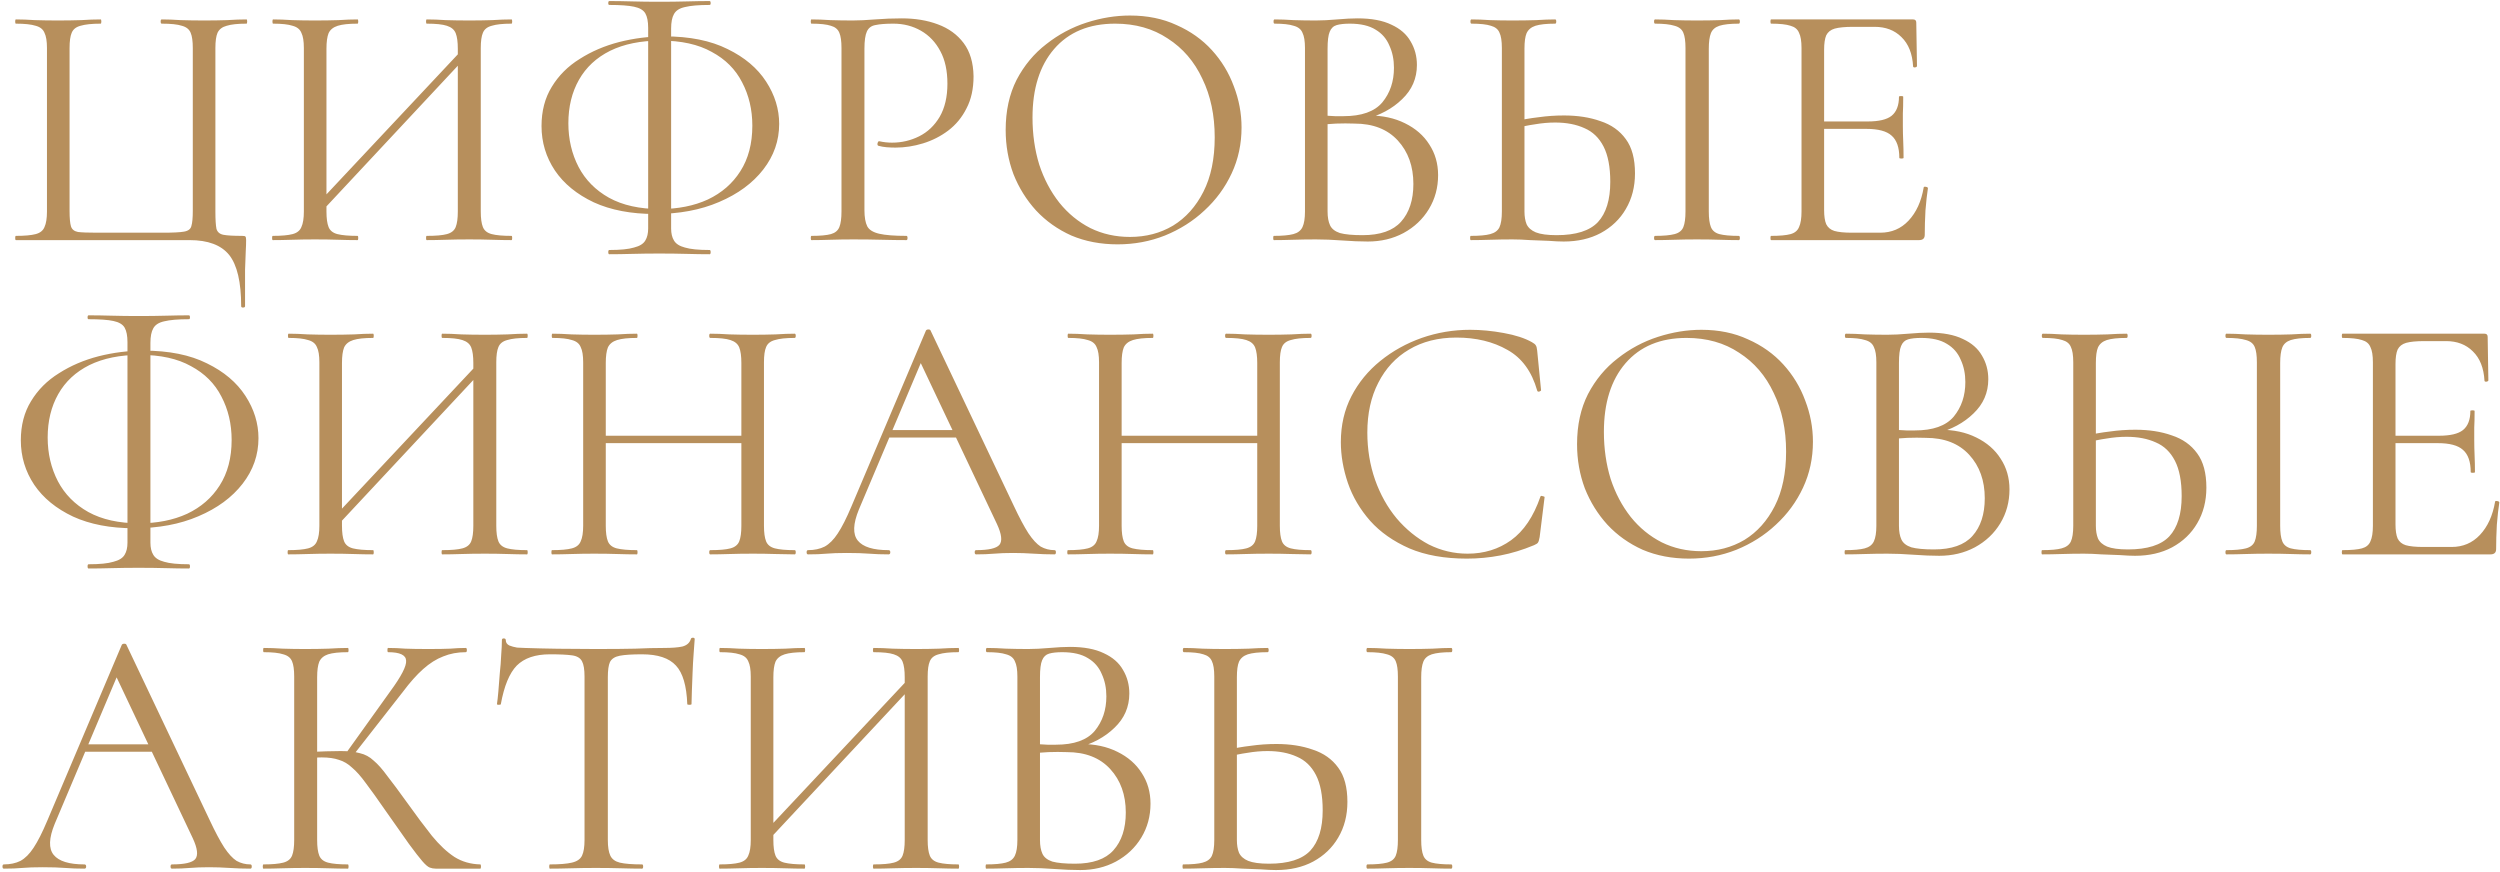 <?xml version="1.0" encoding="UTF-8"?> <svg xmlns="http://www.w3.org/2000/svg" width="708" height="247" viewBox="0 0 708 247" fill="none"><path d="M68.3 86.7C68.3 79.9 67.167 75.067 64.9 72.2C62.633 69.4 58.9 68 53.7 68H4.5C4.367 68 4.3 67.8 4.3 67.4C4.3 67 4.367 66.8 4.5 66.8C6.967 66.8 8.833 66.633 10.1 66.3C11.367 65.967 12.2 65.3 12.6 64.3C13.067 63.3 13.3 61.833 13.3 59.9V13.6C13.3 11.667 13.067 10.233 12.6 9.3C12.2 8.3 11.367 7.633 10.1 7.3C8.833 6.9 6.967 6.7 4.5 6.7C4.367 6.7 4.3 6.5 4.3 6.1C4.3 5.7 4.367 5.5 4.5 5.5C6.1 5.5 7.9 5.567 9.9 5.7C11.967 5.767 14.1 5.8 16.3 5.8C18.767 5.8 21 5.767 23 5.7C25 5.567 26.833 5.5 28.5 5.5C28.633 5.5 28.7 5.7 28.7 6.1C28.7 6.5 28.633 6.7 28.5 6.7C26.033 6.7 24.133 6.9 22.8 7.3C21.533 7.633 20.7 8.3 20.3 9.3C19.9 10.233 19.7 11.667 19.7 13.6V59.7C19.7 61.767 19.833 63.233 20.1 64.1C20.367 64.967 21.033 65.5 22.1 65.7C23.167 65.833 24.967 65.9 27.5 65.9H46.2C49 65.9 50.967 65.8 52.1 65.6C53.3 65.4 54 64.867 54.2 64C54.467 63.133 54.6 61.7 54.6 59.7V13.6C54.6 11.667 54.4 10.233 54 9.3C53.6 8.3 52.767 7.633 51.5 7.3C50.3 6.9 48.4 6.7 45.8 6.7C45.6 6.7 45.5 6.5 45.5 6.1C45.5 5.7 45.6 5.5 45.8 5.5C47.4 5.5 49.2 5.567 51.2 5.7C53.267 5.767 55.5 5.8 57.9 5.8C60.167 5.8 62.3 5.767 64.3 5.7C66.367 5.567 68.2 5.5 69.8 5.5C69.933 5.5 70 5.7 70 6.1C70 6.5 69.933 6.7 69.8 6.7C67.333 6.7 65.467 6.9 64.2 7.3C62.933 7.633 62.067 8.3 61.6 9.3C61.2 10.233 61 11.667 61 13.6V59.9C61 62.167 61.1 63.8 61.3 64.8C61.567 65.733 62.233 66.3 63.3 66.5C64.367 66.7 66.133 66.8 68.6 66.8C69.133 66.8 69.433 66.867 69.5 67C69.633 67.133 69.7 67.467 69.7 68C69.7 68.933 69.667 69.967 69.6 71.1C69.533 72.3 69.467 74.067 69.4 76.4C69.4 78.8 69.4 82.233 69.4 86.7C69.4 86.967 69.2 87.1 68.8 87.1C68.467 87.1 68.3 86.967 68.3 86.7ZM90.254 60.8L88.554 59.2L132.554 12.3L134.154 13.8L90.254 60.8ZM77.254 68C77.121 68 77.054 67.8 77.054 67.4C77.054 67 77.121 66.8 77.254 66.8C79.721 66.8 81.587 66.633 82.854 66.3C84.121 65.967 84.954 65.3 85.354 64.3C85.821 63.3 86.054 61.833 86.054 59.9V13.6C86.054 11.667 85.821 10.233 85.354 9.3C84.954 8.3 84.121 7.633 82.854 7.3C81.654 6.9 79.821 6.7 77.354 6.7C77.221 6.7 77.154 6.5 77.154 6.1C77.154 5.7 77.221 5.5 77.354 5.5C78.954 5.5 80.754 5.567 82.754 5.7C84.821 5.767 86.954 5.8 89.154 5.8C91.621 5.8 93.854 5.767 95.854 5.7C97.854 5.567 99.654 5.5 101.254 5.5C101.387 5.5 101.454 5.7 101.454 6.1C101.454 6.5 101.387 6.7 101.254 6.7C98.787 6.7 96.921 6.9 95.654 7.3C94.387 7.7 93.521 8.4 93.054 9.4C92.654 10.4 92.454 11.867 92.454 13.8V59.9C92.454 61.833 92.654 63.3 93.054 64.3C93.454 65.3 94.287 65.967 95.554 66.3C96.887 66.633 98.787 66.8 101.254 66.8C101.387 66.8 101.454 67 101.454 67.4C101.454 67.8 101.387 68 101.254 68C99.587 68 97.754 67.967 95.754 67.9C93.821 67.833 91.621 67.8 89.154 67.8C86.954 67.8 84.821 67.833 82.754 67.9C80.687 67.967 78.854 68 77.254 68ZM120.854 68C120.721 68 120.654 67.8 120.654 67.4C120.654 67 120.721 66.8 120.854 66.8C123.454 66.8 125.354 66.633 126.554 66.3C127.821 65.967 128.654 65.3 129.054 64.3C129.454 63.3 129.654 61.833 129.654 59.9V13.8C129.654 11.867 129.454 10.4 129.054 9.4C128.654 8.4 127.821 7.7 126.554 7.3C125.354 6.9 123.454 6.7 120.854 6.7C120.721 6.7 120.654 6.5 120.654 6.1C120.654 5.7 120.721 5.5 120.854 5.5C122.521 5.5 124.321 5.567 126.254 5.7C128.254 5.767 130.487 5.8 132.954 5.8C135.154 5.8 137.287 5.767 139.354 5.7C141.421 5.567 143.254 5.5 144.854 5.5C144.987 5.5 145.054 5.7 145.054 6.1C145.054 6.5 144.987 6.7 144.854 6.7C142.387 6.7 140.521 6.9 139.254 7.3C137.987 7.633 137.154 8.3 136.754 9.3C136.354 10.233 136.154 11.667 136.154 13.6V59.9C136.154 61.833 136.354 63.3 136.754 64.3C137.154 65.3 137.987 65.967 139.254 66.3C140.521 66.633 142.387 66.8 144.854 66.8C144.987 66.8 145.054 67 145.054 67.4C145.054 67.8 144.987 68 144.854 68C143.254 68 141.421 67.967 139.354 67.9C137.287 67.833 135.154 67.8 132.954 67.8C130.487 67.8 128.254 67.833 126.254 67.9C124.321 67.967 122.521 68 120.854 68ZM185.461 60.6C178.728 60.6 172.961 59.5 168.161 57.3C163.361 55.033 159.694 52.033 157.161 48.3C154.628 44.5 153.361 40.3 153.361 35.7C153.361 31.433 154.328 27.733 156.261 24.6C158.194 21.4 160.828 18.767 164.161 16.7C167.494 14.567 171.228 12.967 175.361 11.9C179.561 10.833 183.828 10.3 188.161 10.3C195.294 10.3 201.261 11.5 206.061 13.9C210.861 16.233 214.494 19.3 216.961 23.1C219.428 26.9 220.661 30.9 220.661 35.1C220.661 39.833 219.161 44.133 216.161 48C213.161 51.867 208.994 54.933 203.661 57.2C198.394 59.467 192.328 60.6 185.461 60.6ZM186.861 59.2C191.994 59.2 196.528 58.3 200.461 56.5C204.394 54.633 207.461 51.967 209.661 48.5C211.928 44.967 213.061 40.667 213.061 35.6C213.061 31.067 212.094 26.967 210.161 23.3C208.294 19.633 205.428 16.767 201.561 14.7C197.761 12.567 192.928 11.5 187.061 11.5C181.461 11.5 176.694 12.467 172.761 14.4C168.894 16.333 165.961 19.067 163.961 22.6C161.961 26.133 160.961 30.233 160.961 34.9C160.961 39.433 161.928 43.567 163.861 47.3C165.794 50.967 168.661 53.867 172.461 56C176.328 58.133 181.128 59.2 186.861 59.2ZM172.561 72C172.361 72 172.261 71.8 172.261 71.4C172.261 71 172.361 70.8 172.561 70.8C175.694 70.8 178.028 70.567 179.561 70.1C181.161 69.7 182.228 69.033 182.761 68.1C183.294 67.233 183.561 66.1 183.561 64.7V7.9C183.561 6.1 183.294 4.733 182.761 3.8C182.228 2.867 181.161 2.233 179.561 1.9C178.028 1.567 175.694 1.4 172.561 1.4C172.361 1.4 172.261 1.233 172.261 0.9C172.261 0.5 172.361 0.3 172.561 0.3C174.494 0.3 176.661 0.333 179.061 0.4C181.461 0.467 183.994 0.5 186.661 0.5C189.528 0.5 192.161 0.467 194.561 0.4C196.961 0.333 199.094 0.3 200.961 0.3C201.161 0.3 201.261 0.5 201.261 0.9C201.261 1.233 201.161 1.4 200.961 1.4C197.894 1.4 195.561 1.6 193.961 2C192.428 2.333 191.394 3 190.861 4C190.328 4.933 190.061 6.3 190.061 8.1V64.7C190.061 66.1 190.328 67.233 190.861 68.1C191.394 69.033 192.428 69.7 193.961 70.1C195.494 70.567 197.828 70.8 200.961 70.8C201.161 70.8 201.261 71 201.261 71.4C201.261 71.8 201.161 72 200.961 72C199.028 72 196.861 71.967 194.461 71.9C192.128 71.833 189.528 71.8 186.661 71.8C183.994 71.8 181.461 71.833 179.061 71.9C176.661 71.967 174.494 72 172.561 72ZM244.809 59.5C244.809 61.5 245.076 63.033 245.609 64.1C246.143 65.1 247.276 65.8 249.009 66.2C250.743 66.6 253.309 66.8 256.709 66.8C256.909 66.8 257.009 67 257.009 67.4C257.009 67.8 256.909 68 256.709 68C254.576 68 252.243 67.967 249.709 67.9C247.243 67.833 244.543 67.8 241.609 67.8C239.409 67.8 237.276 67.833 235.209 67.9C233.209 67.967 231.409 68 229.809 68C229.676 68 229.609 67.8 229.609 67.4C229.609 67 229.676 66.8 229.809 66.8C232.276 66.8 234.109 66.633 235.309 66.3C236.509 65.967 237.309 65.3 237.709 64.3C238.109 63.3 238.309 61.833 238.309 59.9V13.6C238.309 11.667 238.109 10.233 237.709 9.3C237.309 8.3 236.509 7.633 235.309 7.3C234.109 6.9 232.276 6.7 229.809 6.7C229.676 6.7 229.609 6.5 229.609 6.1C229.609 5.7 229.676 5.5 229.809 5.5C231.409 5.5 233.209 5.567 235.209 5.7C237.209 5.767 239.309 5.8 241.509 5.8C243.243 5.8 245.343 5.7 247.809 5.5C250.343 5.3 252.876 5.2 255.409 5.2C259.209 5.2 262.609 5.767 265.609 6.9C268.676 8.033 271.109 9.8 272.909 12.2C274.709 14.6 275.643 17.733 275.709 21.6C275.709 25.133 275.043 28.167 273.709 30.7C272.443 33.233 270.709 35.333 268.509 37C266.376 38.6 264.009 39.8 261.409 40.6C258.809 41.4 256.209 41.8 253.609 41.8C252.809 41.8 251.976 41.767 251.109 41.7C250.309 41.633 249.543 41.5 248.809 41.3C248.543 41.233 248.443 41 248.509 40.6C248.643 40.133 248.809 39.933 249.009 40C249.609 40.133 250.209 40.233 250.809 40.3C251.476 40.367 252.076 40.4 252.609 40.4C255.343 40.4 257.909 39.8 260.309 38.6C262.709 37.4 264.643 35.567 266.109 33.1C267.576 30.567 268.309 27.433 268.309 23.7C268.309 20.033 267.643 16.967 266.309 14.5C264.976 11.967 263.143 10.033 260.809 8.7C258.476 7.367 255.876 6.7 253.009 6.7C250.809 6.7 249.109 6.833 247.909 7.1C246.776 7.3 245.976 7.9 245.509 8.9C245.043 9.9 244.809 11.533 244.809 13.8V59.5ZM316.506 69.2C311.706 69.2 307.34 68.367 303.406 66.7C299.54 64.967 296.206 62.6 293.406 59.6C290.673 56.6 288.54 53.167 287.006 49.3C285.54 45.367 284.806 41.2 284.806 36.8C284.806 31.4 285.84 26.667 287.906 22.6C290.04 18.533 292.84 15.167 296.306 12.5C299.773 9.767 303.573 7.733 307.706 6.4C311.84 5.067 315.94 4.4 320.006 4.4C324.94 4.4 329.34 5.3 333.206 7.1C337.14 8.833 340.473 11.2 343.206 14.2C345.94 17.2 348.006 20.6 349.406 24.4C350.873 28.2 351.606 32.1 351.606 36.1C351.606 40.767 350.673 45.1 348.806 49.1C346.94 53.1 344.373 56.6 341.106 59.6C337.906 62.6 334.173 64.967 329.906 66.7C325.706 68.367 321.24 69.2 316.506 69.2ZM320.006 67.1C324.54 67.1 328.606 66.033 332.206 63.9C335.806 61.7 338.673 58.5 340.806 54.3C342.94 50.1 344.006 44.967 344.006 38.9C344.006 32.633 342.84 27.1 340.506 22.3C338.24 17.433 334.973 13.633 330.706 10.9C326.506 8.1 321.54 6.7 315.806 6.7C308.406 6.7 302.64 9.1 298.506 13.9C294.44 18.633 292.406 25.1 292.406 33.3C292.406 38.033 293.04 42.467 294.306 46.6C295.64 50.667 297.54 54.267 300.006 57.4C302.473 60.467 305.406 62.867 308.806 64.6C312.206 66.267 315.94 67.1 320.006 67.1ZM386.469 33.8L387.569 32.7C391.502 32.7 394.935 33.433 397.869 34.9C400.869 36.367 403.169 38.367 404.769 40.9C406.435 43.433 407.269 46.333 407.269 49.6C407.269 53.133 406.402 56.333 404.669 59.2C402.935 62.067 400.535 64.333 397.469 66C394.469 67.6 391.102 68.4 387.369 68.4C385.235 68.4 382.802 68.3 380.069 68.1C377.402 67.9 374.935 67.8 372.669 67.8C370.469 67.8 368.335 67.833 366.269 67.9C364.269 67.967 362.435 68 360.769 68C360.635 68 360.569 67.8 360.569 67.4C360.569 67 360.635 66.8 360.769 66.8C363.169 66.8 365.002 66.633 366.269 66.3C367.535 65.967 368.402 65.3 368.869 64.3C369.335 63.3 369.569 61.833 369.569 59.9V13.6C369.569 11.667 369.335 10.233 368.869 9.3C368.469 8.3 367.635 7.633 366.369 7.3C365.169 6.9 363.369 6.7 360.969 6.7C360.769 6.7 360.669 6.5 360.669 6.1C360.669 5.7 360.769 5.5 360.969 5.5C362.569 5.5 364.369 5.567 366.369 5.7C368.369 5.767 370.469 5.8 372.669 5.8C374.402 5.8 376.402 5.7 378.669 5.5C380.935 5.3 382.869 5.2 384.469 5.2C388.402 5.2 391.602 5.8 394.069 7C396.535 8.133 398.335 9.7 399.469 11.7C400.669 13.7 401.269 15.933 401.269 18.4C401.269 22.2 399.869 25.433 397.069 28.1C394.335 30.767 390.802 32.667 386.469 33.8ZM382.269 6.7C380.735 6.7 379.502 6.833 378.569 7.1C377.635 7.367 376.969 8 376.569 9C376.169 9.933 375.969 11.533 375.969 13.8V33.4L372.769 32.6C374.902 32.733 376.669 32.833 378.069 32.9C379.469 32.9 380.269 32.9 380.469 32.9C385.602 32.9 389.269 31.6 391.469 29C393.669 26.333 394.769 23.067 394.769 19.2C394.769 16.867 394.335 14.767 393.469 12.9C392.669 10.967 391.369 9.467 389.569 8.4C387.769 7.267 385.335 6.7 382.269 6.7ZM385.869 66.6C390.869 66.6 394.502 65.333 396.769 62.8C399.102 60.2 400.269 56.633 400.269 52.1C400.269 47.1 398.802 43 395.869 39.8C392.935 36.6 388.835 35 383.569 35C381.902 34.933 380.169 34.933 378.369 35C376.635 35.067 374.869 35.233 373.069 35.5L375.969 34.4V59.9C375.969 61.5 376.202 62.8 376.669 63.8C377.135 64.8 378.069 65.533 379.469 66C380.935 66.4 383.069 66.6 385.869 66.6ZM442.83 68.4C441.697 68.4 440.264 68.333 438.53 68.2C436.864 68.133 435.13 68.067 433.33 68C431.53 67.867 429.864 67.8 428.33 67.8C426.197 67.8 424.097 67.833 422.03 67.9C420.03 67.967 418.197 68 416.53 68C416.397 68 416.33 67.8 416.33 67.4C416.33 67 416.397 66.8 416.53 66.8C418.997 66.8 420.83 66.633 422.03 66.3C423.297 65.967 424.164 65.333 424.63 64.4C425.097 63.4 425.33 61.9 425.33 59.9V13.6C425.33 11.6 425.097 10.133 424.63 9.2C424.23 8.267 423.43 7.633 422.23 7.3C421.03 6.9 419.197 6.7 416.73 6.7C416.53 6.7 416.43 6.5 416.43 6.1C416.43 5.7 416.53 5.5 416.73 5.5C418.33 5.5 420.097 5.567 422.03 5.7C423.964 5.767 426.064 5.8 428.33 5.8C430.73 5.8 432.964 5.767 435.03 5.7C437.097 5.567 438.897 5.5 440.43 5.5C440.63 5.5 440.73 5.7 440.73 6.1C440.73 6.5 440.63 6.7 440.43 6.7C437.964 6.7 436.097 6.9 434.83 7.3C433.63 7.7 432.797 8.4 432.33 9.4C431.93 10.333 431.73 11.8 431.73 13.8V59.9C431.73 61.3 431.93 62.5 432.33 63.5C432.797 64.5 433.664 65.267 434.93 65.8C436.264 66.333 438.23 66.6 440.83 66.6C446.297 66.6 450.197 65.367 452.53 62.9C454.864 60.367 456.03 56.567 456.03 51.5C456.03 47.3 455.397 43.967 454.13 41.5C452.864 39.033 451.064 37.3 448.73 36.3C446.397 35.233 443.63 34.7 440.43 34.7C438.564 34.7 436.664 34.867 434.73 35.2C432.797 35.467 430.897 35.867 429.03 36.4L428.83 34.4C431.097 33.867 433.397 33.467 435.73 33.2C438.064 32.867 440.464 32.7 442.93 32.7C446.797 32.7 450.23 33.233 453.23 34.3C456.297 35.3 458.697 37 460.43 39.4C462.164 41.733 463.03 44.967 463.03 49.1C463.03 52.9 462.164 56.267 460.43 59.2C458.764 62.067 456.397 64.333 453.33 66C450.33 67.6 446.83 68.4 442.83 68.4ZM483.93 59.9C483.93 61.833 484.13 63.3 484.53 64.3C484.93 65.3 485.73 65.967 486.93 66.3C488.197 66.633 490.03 66.8 492.43 66.8C492.63 66.8 492.73 67 492.73 67.4C492.73 67.8 492.63 68 492.43 68C490.83 68 489.03 67.967 487.03 67.9C485.097 67.833 482.93 67.8 480.53 67.8C478.33 67.8 476.197 67.833 474.13 67.9C472.13 67.967 470.33 68 468.73 68C468.53 68 468.43 67.8 468.43 67.4C468.43 67 468.53 66.8 468.73 66.8C471.13 66.8 472.964 66.633 474.23 66.3C475.497 65.967 476.33 65.3 476.73 64.3C477.13 63.3 477.33 61.833 477.33 59.9V13.6C477.33 11.667 477.13 10.233 476.73 9.3C476.33 8.3 475.497 7.633 474.23 7.3C472.964 6.9 471.13 6.7 468.73 6.7C468.53 6.7 468.43 6.5 468.43 6.1C468.43 5.7 468.53 5.5 468.73 5.5C470.33 5.5 472.13 5.567 474.13 5.7C476.197 5.767 478.33 5.8 480.53 5.8C482.93 5.8 485.13 5.767 487.13 5.7C489.13 5.567 490.897 5.5 492.43 5.5C492.63 5.5 492.73 5.7 492.73 6.1C492.73 6.5 492.63 6.7 492.43 6.7C490.03 6.7 488.197 6.9 486.93 7.3C485.73 7.7 484.93 8.4 484.53 9.4C484.13 10.4 483.93 11.867 483.93 13.8V59.9ZM543.489 68H501.589C501.456 68 501.389 67.8 501.389 67.4C501.389 67 501.456 66.8 501.589 66.8C504.056 66.8 505.889 66.633 507.089 66.3C508.289 65.967 509.089 65.3 509.489 64.3C509.956 63.3 510.189 61.833 510.189 59.9V13.6C510.189 11.667 509.956 10.233 509.489 9.3C509.089 8.3 508.289 7.633 507.089 7.3C505.889 6.9 504.056 6.7 501.589 6.7C501.456 6.7 501.389 6.5 501.389 6.1C501.389 5.7 501.456 5.5 501.589 5.5H541.789C542.389 5.5 542.689 5.8 542.689 6.4L542.889 18.7C542.889 18.9 542.689 19.033 542.289 19.1C541.956 19.1 541.789 19 541.789 18.8C541.589 15.2 540.489 12.433 538.489 10.5C536.556 8.567 534.022 7.6 530.889 7.6H524.789C522.522 7.6 520.789 7.767 519.589 8.1C518.456 8.433 517.656 9.067 517.189 10C516.789 10.933 516.589 12.3 516.589 14.1V59.5C516.589 61.233 516.789 62.567 517.189 63.5C517.656 64.433 518.422 65.067 519.489 65.4C520.622 65.733 522.289 65.9 524.489 65.9H532.489C535.689 65.9 538.356 64.767 540.489 62.5C542.689 60.167 544.122 57.033 544.789 53.1C544.789 52.9 544.989 52.833 545.389 52.9C545.789 52.967 545.989 53.1 545.989 53.3C545.722 55.033 545.489 57.133 545.289 59.6C545.156 62.067 545.089 64.367 545.089 66.5C545.089 67.5 544.556 68 543.489 68ZM537.889 44.7C537.889 41.767 537.156 39.667 535.689 38.4C534.289 37.133 531.922 36.5 528.589 36.5H513.589V34.4H528.889C532.089 34.4 534.356 33.867 535.689 32.8C537.089 31.667 537.789 29.867 537.789 27.4C537.789 27.267 537.989 27.2 538.389 27.2C538.789 27.2 538.989 27.267 538.989 27.4C538.989 29.4 538.956 30.967 538.889 32.1C538.889 33.167 538.889 34.3 538.889 35.5C538.889 37.033 538.922 38.533 538.989 40C539.056 41.467 539.089 43.033 539.089 44.7C539.089 44.833 538.889 44.9 538.489 44.9C538.089 44.9 537.889 44.833 537.889 44.7ZM38 149.6C31.267 149.6 25.5 148.5 20.7 146.3C15.9 144.033 12.233 141.033 9.7 137.3C7.167 133.5 5.9 129.3 5.9 124.7C5.9 120.433 6.867 116.733 8.8 113.6C10.733 110.4 13.367 107.767 16.7 105.7C20.033 103.567 23.767 101.967 27.9 100.9C32.1 99.833 36.367 99.3 40.7 99.3C47.833 99.3 53.8 100.5 58.6 102.9C63.4 105.233 67.033 108.3 69.5 112.1C71.967 115.9 73.2 119.9 73.2 124.1C73.2 128.833 71.7 133.133 68.7 137C65.7 140.867 61.533 143.933 56.2 146.2C50.933 148.467 44.867 149.6 38 149.6ZM39.4 148.2C44.533 148.2 49.067 147.3 53 145.5C56.933 143.633 60 140.967 62.2 137.5C64.467 133.967 65.6 129.667 65.6 124.6C65.6 120.067 64.633 115.967 62.7 112.3C60.833 108.633 57.967 105.767 54.1 103.7C50.3 101.567 45.467 100.5 39.6 100.5C34 100.5 29.233 101.467 25.3 103.4C21.433 105.333 18.5 108.067 16.5 111.6C14.5 115.133 13.5 119.233 13.5 123.9C13.5 128.433 14.467 132.567 16.4 136.3C18.333 139.967 21.2 142.867 25 145C28.867 147.133 33.667 148.2 39.4 148.2ZM25.1 161C24.9 161 24.8 160.8 24.8 160.4C24.8 160 24.9 159.8 25.1 159.8C28.233 159.8 30.567 159.567 32.1 159.1C33.7 158.7 34.767 158.033 35.3 157.1C35.833 156.233 36.1 155.1 36.1 153.7V96.9C36.1 95.1 35.833 93.733 35.3 92.8C34.767 91.867 33.7 91.233 32.1 90.9C30.567 90.567 28.233 90.4 25.1 90.4C24.9 90.4 24.8 90.233 24.8 89.9C24.8 89.5 24.9 89.3 25.1 89.3C27.033 89.3 29.2 89.333 31.6 89.4C34 89.467 36.533 89.5 39.2 89.5C42.067 89.5 44.7 89.467 47.1 89.4C49.5 89.333 51.633 89.3 53.5 89.3C53.7 89.3 53.8 89.5 53.8 89.9C53.8 90.233 53.7 90.4 53.5 90.4C50.433 90.4 48.1 90.6 46.5 91C44.967 91.333 43.933 92 43.4 93C42.867 93.933 42.6 95.3 42.6 97.1V153.7C42.6 155.1 42.867 156.233 43.4 157.1C43.933 158.033 44.967 158.7 46.5 159.1C48.033 159.567 50.367 159.8 53.5 159.8C53.7 159.8 53.8 160 53.8 160.4C53.8 160.8 53.7 161 53.5 161C51.567 161 49.4 160.967 47 160.9C44.667 160.833 42.067 160.8 39.2 160.8C36.533 160.8 34 160.833 31.6 160.9C29.2 160.967 27.033 161 25.1 161ZM94.648 149.8L92.948 148.2L136.948 101.3L138.548 102.8L94.648 149.8ZM81.648 157C81.515 157 81.448 156.8 81.448 156.4C81.448 156 81.515 155.8 81.648 155.8C84.115 155.8 85.982 155.633 87.248 155.3C88.515 154.967 89.348 154.3 89.748 153.3C90.215 152.3 90.448 150.833 90.448 148.9V102.6C90.448 100.667 90.215 99.233 89.748 98.3C89.348 97.3 88.515 96.633 87.248 96.3C86.048 95.9 84.215 95.7 81.748 95.7C81.615 95.7 81.548 95.5 81.548 95.1C81.548 94.7 81.615 94.5 81.748 94.5C83.348 94.5 85.148 94.567 87.148 94.7C89.215 94.767 91.348 94.8 93.548 94.8C96.015 94.8 98.248 94.767 100.248 94.7C102.248 94.567 104.048 94.5 105.648 94.5C105.782 94.5 105.848 94.7 105.848 95.1C105.848 95.5 105.782 95.7 105.648 95.7C103.182 95.7 101.315 95.9 100.048 96.3C98.782 96.7 97.915 97.4 97.448 98.4C97.048 99.4 96.848 100.867 96.848 102.8V148.9C96.848 150.833 97.048 152.3 97.448 153.3C97.848 154.3 98.682 154.967 99.948 155.3C101.282 155.633 103.182 155.8 105.648 155.8C105.782 155.8 105.848 156 105.848 156.4C105.848 156.8 105.782 157 105.648 157C103.982 157 102.148 156.967 100.148 156.9C98.215 156.833 96.015 156.8 93.548 156.8C91.348 156.8 89.215 156.833 87.148 156.9C85.082 156.967 83.248 157 81.648 157ZM125.248 157C125.115 157 125.048 156.8 125.048 156.4C125.048 156 125.115 155.8 125.248 155.8C127.848 155.8 129.748 155.633 130.948 155.3C132.215 154.967 133.048 154.3 133.448 153.3C133.848 152.3 134.048 150.833 134.048 148.9V102.8C134.048 100.867 133.848 99.4 133.448 98.4C133.048 97.4 132.215 96.7 130.948 96.3C129.748 95.9 127.848 95.7 125.248 95.7C125.115 95.7 125.048 95.5 125.048 95.1C125.048 94.7 125.115 94.5 125.248 94.5C126.915 94.5 128.715 94.567 130.648 94.7C132.648 94.767 134.882 94.8 137.348 94.8C139.548 94.8 141.682 94.767 143.748 94.7C145.815 94.567 147.648 94.5 149.248 94.5C149.382 94.5 149.448 94.7 149.448 95.1C149.448 95.5 149.382 95.7 149.248 95.7C146.782 95.7 144.915 95.9 143.648 96.3C142.382 96.633 141.548 97.3 141.148 98.3C140.748 99.233 140.548 100.667 140.548 102.6V148.9C140.548 150.833 140.748 152.3 141.148 153.3C141.548 154.3 142.382 154.967 143.648 155.3C144.915 155.633 146.782 155.8 149.248 155.8C149.382 155.8 149.448 156 149.448 156.4C149.448 156.8 149.382 157 149.248 157C147.648 157 145.815 156.967 143.748 156.9C141.682 156.833 139.548 156.8 137.348 156.8C134.882 156.8 132.648 156.833 130.648 156.9C128.715 156.967 126.915 157 125.248 157ZM209.955 102.8C209.955 100.867 209.755 99.4 209.355 98.4C208.955 97.4 208.122 96.7 206.855 96.3C205.655 95.9 203.755 95.7 201.155 95.7C200.955 95.7 200.855 95.5 200.855 95.1C200.855 94.7 200.955 94.5 201.155 94.5C202.755 94.5 204.555 94.567 206.555 94.7C208.555 94.767 210.789 94.8 213.255 94.8C215.455 94.8 217.589 94.767 219.655 94.7C221.722 94.567 223.522 94.5 225.055 94.5C225.255 94.5 225.355 94.7 225.355 95.1C225.355 95.5 225.255 95.7 225.055 95.7C222.589 95.7 220.722 95.9 219.455 96.3C218.189 96.633 217.355 97.3 216.955 98.3C216.555 99.233 216.355 100.667 216.355 102.6V148.9C216.355 150.833 216.555 152.3 216.955 153.3C217.355 154.3 218.189 154.967 219.455 155.3C220.722 155.633 222.589 155.8 225.055 155.8C225.255 155.8 225.355 156 225.355 156.4C225.355 156.8 225.255 157 225.055 157C223.522 157 221.722 156.967 219.655 156.9C217.589 156.833 215.455 156.8 213.255 156.8C210.789 156.8 208.555 156.833 206.555 156.9C204.555 156.967 202.755 157 201.155 157C200.955 157 200.855 156.8 200.855 156.4C200.855 156 200.955 155.8 201.155 155.8C203.755 155.8 205.655 155.633 206.855 155.3C208.122 154.967 208.955 154.3 209.355 153.3C209.755 152.3 209.955 150.833 209.955 148.9V102.8ZM168.055 125.5V123.4H212.755V125.5H168.055ZM165.155 148.9V102.6C165.155 100.667 164.922 99.233 164.455 98.3C164.055 97.3 163.222 96.633 161.955 96.3C160.755 95.9 158.922 95.7 156.455 95.7C156.322 95.7 156.255 95.5 156.255 95.1C156.255 94.7 156.322 94.5 156.455 94.5C158.055 94.5 159.855 94.567 161.855 94.7C163.922 94.767 166.055 94.8 168.255 94.8C170.722 94.8 172.955 94.767 174.955 94.7C176.955 94.567 178.755 94.5 180.355 94.5C180.489 94.5 180.555 94.7 180.555 95.1C180.555 95.5 180.489 95.7 180.355 95.7C177.889 95.7 176.022 95.9 174.755 96.3C173.489 96.7 172.622 97.4 172.155 98.4C171.755 99.4 171.555 100.867 171.555 102.8V148.9C171.555 150.833 171.755 152.3 172.155 153.3C172.555 154.3 173.389 154.967 174.655 155.3C175.989 155.633 177.889 155.8 180.355 155.8C180.489 155.8 180.555 156 180.555 156.4C180.555 156.8 180.489 157 180.355 157C178.689 157 176.855 156.967 174.855 156.9C172.922 156.833 170.722 156.8 168.255 156.8C166.055 156.8 163.922 156.833 161.855 156.9C159.789 156.967 157.955 157 156.355 157C156.222 157 156.155 156.8 156.155 156.4C156.155 156 156.222 155.8 156.355 155.8C158.822 155.8 160.689 155.633 161.955 155.3C163.222 154.967 164.055 154.3 164.455 153.3C164.922 152.3 165.155 150.833 165.155 148.9ZM250.034 123.9L251.534 121.8H272.134L272.834 123.9H250.034ZM298.634 155.8C298.901 155.8 299.034 156 299.034 156.4C299.034 156.8 298.901 157 298.634 157C296.701 157 294.734 156.933 292.734 156.8C290.734 156.667 288.801 156.6 286.934 156.6C284.868 156.6 283.068 156.667 281.534 156.8C280.001 156.933 278.301 157 276.434 157C276.168 157 276.034 156.8 276.034 156.4C276.034 156 276.168 155.8 276.434 155.8C279.968 155.8 282.168 155.3 283.034 154.3C283.901 153.233 283.668 151.267 282.334 148.4L260.134 101.5L262.634 98.4L243.234 144.3C241.568 148.367 241.468 151.3 242.934 153.1C244.401 154.9 247.301 155.8 251.634 155.8C251.968 155.8 252.134 156 252.134 156.4C252.134 156.8 251.968 157 251.634 157C249.634 157 247.801 156.933 246.134 156.8C244.468 156.667 242.368 156.6 239.834 156.6C237.434 156.6 235.501 156.667 234.034 156.8C232.634 156.933 230.901 157 228.834 157C228.568 157 228.434 156.8 228.434 156.4C228.434 156 228.568 155.8 228.834 155.8C230.634 155.8 232.201 155.467 233.534 154.8C234.868 154.067 236.101 152.833 237.234 151.1C238.434 149.3 239.734 146.733 241.134 143.4L262.234 93.6C262.368 93.4 262.601 93.3 262.934 93.3C263.268 93.3 263.468 93.4 263.534 93.6L287.134 143.3C288.668 146.567 290.034 149.133 291.234 151C292.434 152.8 293.601 154.067 294.734 154.8C295.934 155.467 297.234 155.8 298.634 155.8ZM356.049 102.8C356.049 100.867 355.849 99.4 355.449 98.4C355.049 97.4 354.216 96.7 352.949 96.3C351.749 95.9 349.849 95.7 347.249 95.7C347.049 95.7 346.949 95.5 346.949 95.1C346.949 94.7 347.049 94.5 347.249 94.5C348.849 94.5 350.649 94.567 352.649 94.7C354.649 94.767 356.883 94.8 359.349 94.8C361.549 94.8 363.683 94.767 365.749 94.7C367.816 94.567 369.616 94.5 371.149 94.5C371.349 94.5 371.449 94.7 371.449 95.1C371.449 95.5 371.349 95.7 371.149 95.7C368.683 95.7 366.816 95.9 365.549 96.3C364.283 96.633 363.449 97.3 363.049 98.3C362.649 99.233 362.449 100.667 362.449 102.6V148.9C362.449 150.833 362.649 152.3 363.049 153.3C363.449 154.3 364.283 154.967 365.549 155.3C366.816 155.633 368.683 155.8 371.149 155.8C371.349 155.8 371.449 156 371.449 156.4C371.449 156.8 371.349 157 371.149 157C369.616 157 367.816 156.967 365.749 156.9C363.683 156.833 361.549 156.8 359.349 156.8C356.883 156.8 354.649 156.833 352.649 156.9C350.649 156.967 348.849 157 347.249 157C347.049 157 346.949 156.8 346.949 156.4C346.949 156 347.049 155.8 347.249 155.8C349.849 155.8 351.749 155.633 352.949 155.3C354.216 154.967 355.049 154.3 355.449 153.3C355.849 152.3 356.049 150.833 356.049 148.9V102.8ZM314.149 125.5V123.4H358.849V125.5H314.149ZM311.249 148.9V102.6C311.249 100.667 311.016 99.233 310.549 98.3C310.149 97.3 309.316 96.633 308.049 96.3C306.849 95.9 305.016 95.7 302.549 95.7C302.416 95.7 302.349 95.5 302.349 95.1C302.349 94.7 302.416 94.5 302.549 94.5C304.149 94.5 305.949 94.567 307.949 94.7C310.016 94.767 312.149 94.8 314.349 94.8C316.816 94.8 319.049 94.767 321.049 94.7C323.049 94.567 324.849 94.5 326.449 94.5C326.583 94.5 326.649 94.7 326.649 95.1C326.649 95.5 326.583 95.7 326.449 95.7C323.983 95.7 322.116 95.9 320.849 96.3C319.583 96.7 318.716 97.4 318.249 98.4C317.849 99.4 317.649 100.867 317.649 102.8V148.9C317.649 150.833 317.849 152.3 318.249 153.3C318.649 154.3 319.483 154.967 320.749 155.3C322.083 155.633 323.983 155.8 326.449 155.8C326.583 155.8 326.649 156 326.649 156.4C326.649 156.8 326.583 157 326.449 157C324.783 157 322.949 156.967 320.949 156.9C319.016 156.833 316.816 156.8 314.349 156.8C312.149 156.8 310.016 156.833 307.949 156.9C305.883 156.967 304.049 157 302.449 157C302.316 157 302.249 156.8 302.249 156.4C302.249 156 302.316 155.8 302.449 155.8C304.916 155.8 306.783 155.633 308.049 155.3C309.316 154.967 310.149 154.3 310.549 153.3C311.016 152.3 311.249 150.833 311.249 148.9ZM416.328 93.4C419.395 93.4 422.561 93.7 425.828 94.3C429.161 94.9 431.828 95.767 433.828 96.9C434.428 97.233 434.795 97.533 434.928 97.8C435.128 98.067 435.261 98.567 435.328 99.3L436.428 110.5C436.428 110.633 436.261 110.767 435.928 110.9C435.595 110.967 435.395 110.867 435.328 110.6C433.795 105.2 430.995 101.367 426.928 99.1C422.861 96.767 418.028 95.6 412.428 95.6C407.295 95.6 402.828 96.733 399.028 99C395.295 101.2 392.395 104.333 390.328 108.4C388.261 112.4 387.228 117.1 387.228 122.5C387.228 127.233 387.961 131.7 389.428 135.9C390.895 140.033 392.928 143.667 395.528 146.8C398.195 149.933 401.228 152.4 404.628 154.2C408.095 155.933 411.761 156.8 415.628 156.8C420.295 156.8 424.395 155.533 427.928 153C431.528 150.4 434.295 146.3 436.228 140.7C436.295 140.433 436.495 140.367 436.828 140.5C437.228 140.567 437.428 140.667 437.428 140.8L436.028 152.1C435.895 152.9 435.728 153.433 435.528 153.7C435.395 153.9 435.028 154.133 434.428 154.4C431.228 155.733 428.061 156.7 424.928 157.3C421.795 157.9 418.628 158.2 415.428 158.2C409.095 158.2 403.661 157.233 399.128 155.3C394.595 153.3 390.895 150.7 388.028 147.5C385.161 144.233 383.061 140.667 381.728 136.8C380.395 132.867 379.728 129 379.728 125.2C379.728 120.4 380.728 116.067 382.728 112.2C384.728 108.333 387.461 105 390.928 102.2C394.395 99.4 398.295 97.233 402.628 95.7C407.028 94.167 411.595 93.4 416.328 93.4ZM478.323 158.2C473.523 158.2 469.156 157.367 465.223 155.7C461.356 153.967 458.023 151.6 455.223 148.6C452.489 145.6 450.356 142.167 448.823 138.3C447.356 134.367 446.623 130.2 446.623 125.8C446.623 120.4 447.656 115.667 449.723 111.6C451.856 107.533 454.656 104.167 458.123 101.5C461.589 98.767 465.389 96.733 469.523 95.4C473.656 94.067 477.756 93.4 481.823 93.4C486.756 93.4 491.156 94.3 495.023 96.1C498.956 97.833 502.289 100.2 505.023 103.2C507.756 106.2 509.823 109.6 511.223 113.4C512.689 117.2 513.423 121.1 513.423 125.1C513.423 129.767 512.489 134.1 510.623 138.1C508.756 142.1 506.189 145.6 502.923 148.6C499.723 151.6 495.989 153.967 491.723 155.7C487.523 157.367 483.056 158.2 478.323 158.2ZM481.823 156.1C486.356 156.1 490.423 155.033 494.023 152.9C497.623 150.7 500.489 147.5 502.623 143.3C504.756 139.1 505.823 133.967 505.823 127.9C505.823 121.633 504.656 116.1 502.323 111.3C500.056 106.433 496.789 102.633 492.523 99.9C488.323 97.1 483.356 95.7 477.623 95.7C470.223 95.7 464.456 98.1 460.323 102.9C456.256 107.633 454.223 114.1 454.223 122.3C454.223 127.033 454.856 131.467 456.123 135.6C457.456 139.667 459.356 143.267 461.823 146.4C464.289 149.467 467.223 151.867 470.623 153.6C474.023 155.267 477.756 156.1 481.823 156.1ZM548.285 122.8L549.385 121.7C553.318 121.7 556.752 122.433 559.685 123.9C562.685 125.367 564.985 127.367 566.585 129.9C568.252 132.433 569.085 135.333 569.085 138.6C569.085 142.133 568.218 145.333 566.485 148.2C564.752 151.067 562.352 153.333 559.285 155C556.285 156.6 552.918 157.4 549.185 157.4C547.052 157.4 544.618 157.3 541.885 157.1C539.218 156.9 536.752 156.8 534.485 156.8C532.285 156.8 530.152 156.833 528.085 156.9C526.085 156.967 524.252 157 522.585 157C522.452 157 522.385 156.8 522.385 156.4C522.385 156 522.452 155.8 522.585 155.8C524.985 155.8 526.818 155.633 528.085 155.3C529.352 154.967 530.218 154.3 530.685 153.3C531.152 152.3 531.385 150.833 531.385 148.9V102.6C531.385 100.667 531.152 99.233 530.685 98.3C530.285 97.3 529.452 96.633 528.185 96.3C526.985 95.9 525.185 95.7 522.785 95.7C522.585 95.7 522.485 95.5 522.485 95.1C522.485 94.7 522.585 94.5 522.785 94.5C524.385 94.5 526.185 94.567 528.185 94.7C530.185 94.767 532.285 94.8 534.485 94.8C536.218 94.8 538.218 94.7 540.485 94.5C542.752 94.3 544.685 94.2 546.285 94.2C550.218 94.2 553.418 94.8 555.885 96C558.352 97.133 560.152 98.7 561.285 100.7C562.485 102.7 563.085 104.933 563.085 107.4C563.085 111.2 561.685 114.433 558.885 117.1C556.152 119.767 552.618 121.667 548.285 122.8ZM544.085 95.7C542.552 95.7 541.318 95.833 540.385 96.1C539.452 96.367 538.785 97 538.385 98C537.985 98.933 537.785 100.533 537.785 102.8V122.4L534.585 121.6C536.718 121.733 538.485 121.833 539.885 121.9C541.285 121.9 542.085 121.9 542.285 121.9C547.418 121.9 551.085 120.6 553.285 118C555.485 115.333 556.585 112.067 556.585 108.2C556.585 105.867 556.152 103.767 555.285 101.9C554.485 99.967 553.185 98.467 551.385 97.4C549.585 96.267 547.152 95.7 544.085 95.7ZM547.685 155.6C552.685 155.6 556.318 154.333 558.585 151.8C560.918 149.2 562.085 145.633 562.085 141.1C562.085 136.1 560.618 132 557.685 128.8C554.752 125.6 550.652 124 545.385 124C543.718 123.933 541.985 123.933 540.185 124C538.452 124.067 536.685 124.233 534.885 124.5L537.785 123.4V148.9C537.785 150.5 538.018 151.8 538.485 152.8C538.952 153.8 539.885 154.533 541.285 155C542.752 155.4 544.885 155.6 547.685 155.6ZM604.647 157.4C603.514 157.4 602.08 157.333 600.347 157.2C598.68 157.133 596.947 157.067 595.147 157C593.347 156.867 591.68 156.8 590.147 156.8C588.014 156.8 585.914 156.833 583.847 156.9C581.847 156.967 580.014 157 578.347 157C578.214 157 578.147 156.8 578.147 156.4C578.147 156 578.214 155.8 578.347 155.8C580.814 155.8 582.647 155.633 583.847 155.3C585.114 154.967 585.98 154.333 586.447 153.4C586.914 152.4 587.147 150.9 587.147 148.9V102.6C587.147 100.6 586.914 99.133 586.447 98.2C586.047 97.267 585.247 96.633 584.047 96.3C582.847 95.9 581.014 95.7 578.547 95.7C578.347 95.7 578.247 95.5 578.247 95.1C578.247 94.7 578.347 94.5 578.547 94.5C580.147 94.5 581.914 94.567 583.847 94.7C585.78 94.767 587.88 94.8 590.147 94.8C592.547 94.8 594.78 94.767 596.847 94.7C598.914 94.567 600.714 94.5 602.247 94.5C602.447 94.5 602.547 94.7 602.547 95.1C602.547 95.5 602.447 95.7 602.247 95.7C599.78 95.7 597.914 95.9 596.647 96.3C595.447 96.7 594.614 97.4 594.147 98.4C593.747 99.333 593.547 100.8 593.547 102.8V148.9C593.547 150.3 593.747 151.5 594.147 152.5C594.614 153.5 595.48 154.267 596.747 154.8C598.08 155.333 600.047 155.6 602.647 155.6C608.114 155.6 612.014 154.367 614.347 151.9C616.68 149.367 617.847 145.567 617.847 140.5C617.847 136.3 617.214 132.967 615.947 130.5C614.68 128.033 612.88 126.3 610.547 125.3C608.214 124.233 605.447 123.7 602.247 123.7C600.38 123.7 598.48 123.867 596.547 124.2C594.614 124.467 592.714 124.867 590.847 125.4L590.647 123.4C592.914 122.867 595.214 122.467 597.547 122.2C599.88 121.867 602.28 121.7 604.747 121.7C608.614 121.7 612.047 122.233 615.047 123.3C618.114 124.3 620.514 126 622.247 128.4C623.98 130.733 624.847 133.967 624.847 138.1C624.847 141.9 623.98 145.267 622.247 148.2C620.58 151.067 618.214 153.333 615.147 155C612.147 156.6 608.647 157.4 604.647 157.4ZM645.747 148.9C645.747 150.833 645.947 152.3 646.347 153.3C646.747 154.3 647.547 154.967 648.747 155.3C650.014 155.633 651.847 155.8 654.247 155.8C654.447 155.8 654.547 156 654.547 156.4C654.547 156.8 654.447 157 654.247 157C652.647 157 650.847 156.967 648.847 156.9C646.914 156.833 644.747 156.8 642.347 156.8C640.147 156.8 638.014 156.833 635.947 156.9C633.947 156.967 632.147 157 630.547 157C630.347 157 630.247 156.8 630.247 156.4C630.247 156 630.347 155.8 630.547 155.8C632.947 155.8 634.78 155.633 636.047 155.3C637.314 154.967 638.147 154.3 638.547 153.3C638.947 152.3 639.147 150.833 639.147 148.9V102.6C639.147 100.667 638.947 99.233 638.547 98.3C638.147 97.3 637.314 96.633 636.047 96.3C634.78 95.9 632.947 95.7 630.547 95.7C630.347 95.7 630.247 95.5 630.247 95.1C630.247 94.7 630.347 94.5 630.547 94.5C632.147 94.5 633.947 94.567 635.947 94.7C638.014 94.767 640.147 94.8 642.347 94.8C644.747 94.8 646.947 94.767 648.947 94.7C650.947 94.567 652.714 94.5 654.247 94.5C654.447 94.5 654.547 94.7 654.547 95.1C654.547 95.5 654.447 95.7 654.247 95.7C651.847 95.7 650.014 95.9 648.747 96.3C647.547 96.7 646.747 97.4 646.347 98.4C645.947 99.4 645.747 100.867 645.747 102.8V148.9ZM705.305 157H663.405C663.272 157 663.205 156.8 663.205 156.4C663.205 156 663.272 155.8 663.405 155.8C665.872 155.8 667.705 155.633 668.905 155.3C670.105 154.967 670.905 154.3 671.305 153.3C671.772 152.3 672.005 150.833 672.005 148.9V102.6C672.005 100.667 671.772 99.233 671.305 98.3C670.905 97.3 670.105 96.633 668.905 96.3C667.705 95.9 665.872 95.7 663.405 95.7C663.272 95.7 663.205 95.5 663.205 95.1C663.205 94.7 663.272 94.5 663.405 94.5H703.605C704.205 94.5 704.505 94.8 704.505 95.4L704.705 107.7C704.705 107.9 704.505 108.033 704.105 108.1C703.772 108.1 703.605 108 703.605 107.8C703.405 104.2 702.305 101.433 700.305 99.5C698.372 97.567 695.839 96.6 692.705 96.6H686.605C684.339 96.6 682.605 96.767 681.405 97.1C680.272 97.433 679.472 98.067 679.005 99C678.605 99.933 678.405 101.3 678.405 103.1V148.5C678.405 150.233 678.605 151.567 679.005 152.5C679.472 153.433 680.239 154.067 681.305 154.4C682.439 154.733 684.105 154.9 686.305 154.9H694.305C697.505 154.9 700.172 153.767 702.305 151.5C704.505 149.167 705.939 146.033 706.605 142.1C706.605 141.9 706.805 141.833 707.205 141.9C707.605 141.967 707.805 142.1 707.805 142.3C707.539 144.033 707.305 146.133 707.105 148.6C706.972 151.067 706.905 153.367 706.905 155.5C706.905 156.5 706.372 157 705.305 157ZM699.705 133.7C699.705 130.767 698.972 128.667 697.505 127.4C696.105 126.133 693.739 125.5 690.405 125.5H675.405V123.4H690.705C693.905 123.4 696.172 122.867 697.505 121.8C698.905 120.667 699.605 118.867 699.605 116.4C699.605 116.267 699.805 116.2 700.205 116.2C700.605 116.2 700.805 116.267 700.805 116.4C700.805 118.4 700.772 119.967 700.705 121.1C700.705 122.167 700.705 123.3 700.705 124.5C700.705 126.033 700.739 127.533 700.805 129C700.872 130.467 700.905 132.033 700.905 133.7C700.905 133.833 700.705 133.9 700.305 133.9C699.905 133.9 699.705 133.833 699.705 133.7ZM22.3 212.9L23.8 210.8H44.4L45.1 212.9H22.3ZM70.9 244.8C71.167 244.8 71.3 245 71.3 245.4C71.3 245.8 71.167 246 70.9 246C68.967 246 67 245.933 65 245.8C63 245.667 61.067 245.6 59.2 245.6C57.133 245.6 55.333 245.667 53.8 245.8C52.267 245.933 50.567 246 48.7 246C48.433 246 48.3 245.8 48.3 245.4C48.3 245 48.433 244.8 48.7 244.8C52.233 244.8 54.433 244.3 55.3 243.3C56.167 242.233 55.933 240.267 54.6 237.4L32.4 190.5L34.9 187.4L15.5 233.3C13.833 237.367 13.733 240.3 15.2 242.1C16.667 243.9 19.567 244.8 23.9 244.8C24.233 244.8 24.4 245 24.4 245.4C24.4 245.8 24.233 246 23.9 246C21.9 246 20.067 245.933 18.4 245.8C16.733 245.667 14.633 245.6 12.1 245.6C9.7 245.6 7.767 245.667 6.3 245.8C4.9 245.933 3.167 246 1.1 246C0.833 246 0.7 245.8 0.7 245.4C0.7 245 0.833 244.8 1.1 244.8C2.9 244.8 4.467 244.467 5.8 243.8C7.133 243.067 8.367 241.833 9.5 240.1C10.7 238.3 12 235.733 13.4 232.4L34.5 182.6C34.633 182.4 34.867 182.3 35.2 182.3C35.533 182.3 35.733 182.4 35.8 182.6L59.4 232.3C60.933 235.567 62.3 238.133 63.5 240C64.7 241.8 65.867 243.067 67 243.8C68.2 244.467 69.5 244.8 70.9 244.8ZM123.415 246C122.815 246 122.248 245.9 121.715 245.7C121.182 245.5 120.482 244.9 119.615 243.9C118.748 242.9 117.482 241.267 115.815 239C114.148 236.667 111.848 233.4 108.915 229.2C106.848 226.2 105.082 223.733 103.615 221.8C102.215 219.867 100.915 218.4 99.715 217.4C98.582 216.333 97.348 215.6 96.015 215.2C94.681 214.733 93.048 214.5 91.115 214.5C90.448 214.5 89.748 214.533 89.015 214.6C88.281 214.667 87.548 214.733 86.815 214.8L86.715 213C90.915 212.8 94.181 212.7 96.515 212.7C98.715 212.7 100.515 212.9 101.915 213.3C103.382 213.633 104.682 214.333 105.815 215.4C107.015 216.4 108.315 217.867 109.715 219.8C111.182 221.667 113.015 224.133 115.215 227.2C117.882 230.933 120.248 234.1 122.315 236.7C124.448 239.3 126.582 241.3 128.715 242.7C130.848 244.033 133.282 244.733 136.015 244.8C136.148 244.8 136.215 245 136.215 245.4C136.215 245.8 136.148 246 136.015 246H123.415ZM74.615 246C74.481 246 74.415 245.8 74.415 245.4C74.415 245 74.481 244.8 74.615 244.8C77.082 244.8 78.948 244.633 80.215 244.3C81.481 243.967 82.315 243.3 82.715 242.3C83.115 241.3 83.315 239.833 83.315 237.9V191.6C83.315 189.667 83.115 188.233 82.715 187.3C82.315 186.3 81.481 185.633 80.215 185.3C79.015 184.9 77.181 184.7 74.715 184.7C74.582 184.7 74.515 184.5 74.515 184.1C74.515 183.7 74.582 183.5 74.715 183.5C76.315 183.5 78.115 183.567 80.115 183.7C82.115 183.767 84.215 183.8 86.415 183.8C88.815 183.8 91.015 183.767 93.015 183.7C95.082 183.567 96.915 183.5 98.515 183.5C98.648 183.5 98.715 183.7 98.715 184.1C98.715 184.5 98.648 184.7 98.515 184.7C96.048 184.7 94.181 184.9 92.915 185.3C91.715 185.7 90.882 186.4 90.415 187.4C90.015 188.4 89.815 189.867 89.815 191.8V237.9C89.815 239.833 90.015 241.3 90.415 242.3C90.815 243.3 91.648 243.967 92.915 244.3C94.181 244.633 96.048 244.8 98.515 244.8C98.648 244.8 98.715 245 98.715 245.4C98.715 245.8 98.648 246 98.515 246C96.848 246 95.015 245.967 93.015 245.9C91.015 245.833 88.815 245.8 86.415 245.8C84.215 245.8 82.082 245.833 80.015 245.9C78.015 245.967 76.215 246 74.615 246ZM99.715 214.3L97.915 213.4L110.515 195.8C113.648 191.533 115.148 188.633 115.015 187.1C114.948 185.5 113.248 184.7 109.915 184.7C109.782 184.7 109.715 184.5 109.715 184.1C109.715 183.7 109.782 183.5 109.915 183.5C111.515 183.5 113.148 183.567 114.815 183.7C116.482 183.767 118.648 183.8 121.315 183.8C123.982 183.8 126.048 183.767 127.515 183.7C129.048 183.567 130.515 183.5 131.915 183.5C132.115 183.5 132.215 183.7 132.215 184.1C132.215 184.5 132.115 184.7 131.915 184.7C129.582 184.7 127.448 185.1 125.515 185.9C123.582 186.633 121.682 187.833 119.815 189.5C118.015 191.1 116.115 193.233 114.115 195.9L99.715 214.3ZM155.738 185.3C151.604 185.3 148.471 186.367 146.338 188.5C144.271 190.633 142.771 194.267 141.838 199.4C141.838 199.533 141.638 199.6 141.238 199.6C140.904 199.6 140.738 199.533 140.738 199.4C140.871 198.533 141.004 197.333 141.138 195.8C141.271 194.2 141.404 192.5 141.538 190.7C141.738 188.9 141.871 187.167 141.938 185.5C142.071 183.767 142.138 182.367 142.138 181.3C142.138 180.967 142.304 180.8 142.638 180.8C143.038 180.8 143.238 180.967 143.238 181.3C143.238 181.967 143.571 182.467 144.238 182.8C144.904 183.067 145.638 183.267 146.438 183.4C147.304 183.467 148.038 183.5 148.638 183.5C154.371 183.7 161.071 183.8 168.738 183.8C173.471 183.8 177.204 183.767 179.938 183.7C182.738 183.567 185.438 183.5 188.038 183.5C190.304 183.5 192.038 183.367 193.238 183.1C194.504 182.767 195.304 182.067 195.638 181C195.704 180.733 195.904 180.6 196.238 180.6C196.571 180.6 196.738 180.733 196.738 181C196.671 182 196.571 183.367 196.438 185.1C196.304 186.833 196.204 188.633 196.138 190.5C196.071 192.367 196.004 194.1 195.938 195.7C195.871 197.3 195.838 198.533 195.838 199.4C195.838 199.533 195.638 199.6 195.238 199.6C194.838 199.6 194.638 199.533 194.638 199.4C194.438 194.2 193.371 190.567 191.438 188.5C189.504 186.367 186.304 185.3 181.838 185.3C179.038 185.3 176.938 185.433 175.538 185.7C174.138 185.967 173.204 186.567 172.738 187.5C172.338 188.367 172.138 189.8 172.138 191.8V237.9C172.138 239.833 172.371 241.3 172.838 242.3C173.304 243.3 174.204 243.967 175.538 244.3C176.938 244.633 179.038 244.8 181.838 244.8C182.038 244.8 182.138 245 182.138 245.4C182.138 245.8 182.038 246 181.838 246C180.104 246 178.138 245.967 175.938 245.9C173.738 245.833 171.338 245.8 168.738 245.8C166.271 245.8 163.938 245.833 161.738 245.9C159.538 245.967 157.538 246 155.738 246C155.604 246 155.538 245.8 155.538 245.4C155.538 245 155.604 244.8 155.738 244.8C158.471 244.8 160.538 244.633 161.938 244.3C163.404 243.967 164.371 243.3 164.838 242.3C165.304 241.3 165.538 239.833 165.538 237.9V191.6C165.538 189.6 165.304 188.167 164.838 187.3C164.371 186.367 163.438 185.8 162.038 185.6C160.638 185.4 158.538 185.3 155.738 185.3ZM216.816 238.8L215.116 237.2L259.116 190.3L260.716 191.8L216.816 238.8ZM203.816 246C203.683 246 203.616 245.8 203.616 245.4C203.616 245 203.683 244.8 203.816 244.8C206.283 244.8 208.15 244.633 209.416 244.3C210.683 243.967 211.516 243.3 211.916 242.3C212.383 241.3 212.616 239.833 212.616 237.9V191.6C212.616 189.667 212.383 188.233 211.916 187.3C211.516 186.3 210.683 185.633 209.416 185.3C208.216 184.9 206.383 184.7 203.916 184.7C203.783 184.7 203.716 184.5 203.716 184.1C203.716 183.7 203.783 183.5 203.916 183.5C205.516 183.5 207.316 183.567 209.316 183.7C211.383 183.767 213.516 183.8 215.716 183.8C218.183 183.8 220.416 183.767 222.416 183.7C224.416 183.567 226.216 183.5 227.816 183.5C227.95 183.5 228.016 183.7 228.016 184.1C228.016 184.5 227.95 184.7 227.816 184.7C225.35 184.7 223.483 184.9 222.216 185.3C220.95 185.7 220.083 186.4 219.616 187.4C219.216 188.4 219.016 189.867 219.016 191.8V237.9C219.016 239.833 219.216 241.3 219.616 242.3C220.016 243.3 220.85 243.967 222.116 244.3C223.45 244.633 225.35 244.8 227.816 244.8C227.95 244.8 228.016 245 228.016 245.4C228.016 245.8 227.95 246 227.816 246C226.15 246 224.316 245.967 222.316 245.9C220.383 245.833 218.183 245.8 215.716 245.8C213.516 245.8 211.383 245.833 209.316 245.9C207.25 245.967 205.416 246 203.816 246ZM247.416 246C247.283 246 247.216 245.8 247.216 245.4C247.216 245 247.283 244.8 247.416 244.8C250.016 244.8 251.916 244.633 253.116 244.3C254.383 243.967 255.216 243.3 255.616 242.3C256.016 241.3 256.216 239.833 256.216 237.9V191.8C256.216 189.867 256.016 188.4 255.616 187.4C255.216 186.4 254.383 185.7 253.116 185.3C251.916 184.9 250.016 184.7 247.416 184.7C247.283 184.7 247.216 184.5 247.216 184.1C247.216 183.7 247.283 183.5 247.416 183.5C249.083 183.5 250.883 183.567 252.816 183.7C254.816 183.767 257.05 183.8 259.516 183.8C261.716 183.8 263.85 183.767 265.916 183.7C267.983 183.567 269.816 183.5 271.416 183.5C271.55 183.5 271.616 183.7 271.616 184.1C271.616 184.5 271.55 184.7 271.416 184.7C268.95 184.7 267.083 184.9 265.816 185.3C264.55 185.633 263.716 186.3 263.316 187.3C262.916 188.233 262.716 189.667 262.716 191.6V237.9C262.716 239.833 262.916 241.3 263.316 242.3C263.716 243.3 264.55 243.967 265.816 244.3C267.083 244.633 268.95 244.8 271.416 244.8C271.55 244.8 271.616 245 271.616 245.4C271.616 245.8 271.55 246 271.416 246C269.816 246 267.983 245.967 265.916 245.9C263.85 245.833 261.716 245.8 259.516 245.8C257.05 245.8 254.816 245.833 252.816 245.9C250.883 245.967 249.083 246 247.416 246ZM305.023 211.8L306.123 210.7C310.057 210.7 313.49 211.433 316.423 212.9C319.423 214.367 321.723 216.367 323.323 218.9C324.99 221.433 325.823 224.333 325.823 227.6C325.823 231.133 324.957 234.333 323.223 237.2C321.49 240.067 319.09 242.333 316.023 244C313.023 245.6 309.657 246.4 305.923 246.4C303.79 246.4 301.357 246.3 298.623 246.1C295.957 245.9 293.49 245.8 291.223 245.8C289.023 245.8 286.89 245.833 284.823 245.9C282.823 245.967 280.99 246 279.323 246C279.19 246 279.123 245.8 279.123 245.4C279.123 245 279.19 244.8 279.323 244.8C281.723 244.8 283.557 244.633 284.823 244.3C286.09 243.967 286.957 243.3 287.423 242.3C287.89 241.3 288.123 239.833 288.123 237.9V191.6C288.123 189.667 287.89 188.233 287.423 187.3C287.023 186.3 286.19 185.633 284.923 185.3C283.723 184.9 281.923 184.7 279.523 184.7C279.323 184.7 279.223 184.5 279.223 184.1C279.223 183.7 279.323 183.5 279.523 183.5C281.123 183.5 282.923 183.567 284.923 183.7C286.923 183.767 289.023 183.8 291.223 183.8C292.957 183.8 294.957 183.7 297.223 183.5C299.49 183.3 301.423 183.2 303.023 183.2C306.957 183.2 310.157 183.8 312.623 185C315.09 186.133 316.89 187.7 318.023 189.7C319.223 191.7 319.823 193.933 319.823 196.4C319.823 200.2 318.423 203.433 315.623 206.1C312.89 208.767 309.357 210.667 305.023 211.8ZM300.823 184.7C299.29 184.7 298.057 184.833 297.123 185.1C296.19 185.367 295.523 186 295.123 187C294.723 187.933 294.523 189.533 294.523 191.8V211.4L291.323 210.6C293.457 210.733 295.223 210.833 296.623 210.9C298.023 210.9 298.823 210.9 299.023 210.9C304.157 210.9 307.823 209.6 310.023 207C312.223 204.333 313.323 201.067 313.323 197.2C313.323 194.867 312.89 192.767 312.023 190.9C311.223 188.967 309.923 187.467 308.123 186.4C306.323 185.267 303.89 184.7 300.823 184.7ZM304.423 244.6C309.423 244.6 313.057 243.333 315.323 240.8C317.657 238.2 318.823 234.633 318.823 230.1C318.823 225.1 317.357 221 314.423 217.8C311.49 214.6 307.39 213 302.123 213C300.457 212.933 298.723 212.933 296.923 213C295.19 213.067 293.423 213.233 291.623 213.5L294.523 212.4V237.9C294.523 239.5 294.757 240.8 295.223 241.8C295.69 242.8 296.623 243.533 298.023 244C299.49 244.4 301.623 244.6 304.423 244.6ZM361.385 246.4C360.252 246.4 358.818 246.333 357.085 246.2C355.418 246.133 353.685 246.067 351.885 246C350.085 245.867 348.418 245.8 346.885 245.8C344.752 245.8 342.652 245.833 340.585 245.9C338.585 245.967 336.752 246 335.085 246C334.952 246 334.885 245.8 334.885 245.4C334.885 245 334.952 244.8 335.085 244.8C337.552 244.8 339.385 244.633 340.585 244.3C341.852 243.967 342.718 243.333 343.185 242.4C343.652 241.4 343.885 239.9 343.885 237.9V191.6C343.885 189.6 343.652 188.133 343.185 187.2C342.785 186.267 341.985 185.633 340.785 185.3C339.585 184.9 337.752 184.7 335.285 184.7C335.085 184.7 334.985 184.5 334.985 184.1C334.985 183.7 335.085 183.5 335.285 183.5C336.885 183.5 338.652 183.567 340.585 183.7C342.518 183.767 344.618 183.8 346.885 183.8C349.285 183.8 351.518 183.767 353.585 183.7C355.652 183.567 357.452 183.5 358.985 183.5C359.185 183.5 359.285 183.7 359.285 184.1C359.285 184.5 359.185 184.7 358.985 184.7C356.518 184.7 354.652 184.9 353.385 185.3C352.185 185.7 351.352 186.4 350.885 187.4C350.485 188.333 350.285 189.8 350.285 191.8V237.9C350.285 239.3 350.485 240.5 350.885 241.5C351.352 242.5 352.218 243.267 353.485 243.8C354.818 244.333 356.785 244.6 359.385 244.6C364.852 244.6 368.752 243.367 371.085 240.9C373.418 238.367 374.585 234.567 374.585 229.5C374.585 225.3 373.952 221.967 372.685 219.5C371.418 217.033 369.618 215.3 367.285 214.3C364.952 213.233 362.185 212.7 358.985 212.7C357.118 212.7 355.218 212.867 353.285 213.2C351.352 213.467 349.452 213.867 347.585 214.4L347.385 212.4C349.652 211.867 351.952 211.467 354.285 211.2C356.618 210.867 359.018 210.7 361.485 210.7C365.352 210.7 368.785 211.233 371.785 212.3C374.852 213.3 377.252 215 378.985 217.4C380.718 219.733 381.585 222.967 381.585 227.1C381.585 230.9 380.718 234.267 378.985 237.2C377.318 240.067 374.952 242.333 371.885 244C368.885 245.6 365.385 246.4 361.385 246.4ZM402.485 237.9C402.485 239.833 402.685 241.3 403.085 242.3C403.485 243.3 404.285 243.967 405.485 244.3C406.752 244.633 408.585 244.8 410.985 244.8C411.185 244.8 411.285 245 411.285 245.4C411.285 245.8 411.185 246 410.985 246C409.385 246 407.585 245.967 405.585 245.9C403.652 245.833 401.485 245.8 399.085 245.8C396.885 245.8 394.752 245.833 392.685 245.9C390.685 245.967 388.885 246 387.285 246C387.085 246 386.985 245.8 386.985 245.4C386.985 245 387.085 244.8 387.285 244.8C389.685 244.8 391.518 244.633 392.785 244.3C394.052 243.967 394.885 243.3 395.285 242.3C395.685 241.3 395.885 239.833 395.885 237.9V191.6C395.885 189.667 395.685 188.233 395.285 187.3C394.885 186.3 394.052 185.633 392.785 185.3C391.518 184.9 389.685 184.7 387.285 184.7C387.085 184.7 386.985 184.5 386.985 184.1C386.985 183.7 387.085 183.5 387.285 183.5C388.885 183.5 390.685 183.567 392.685 183.7C394.752 183.767 396.885 183.8 399.085 183.8C401.485 183.8 403.685 183.767 405.685 183.7C407.685 183.567 409.452 183.5 410.985 183.5C411.185 183.5 411.285 183.7 411.285 184.1C411.285 184.5 411.185 184.7 410.985 184.7C408.585 184.7 406.752 184.9 405.485 185.3C404.285 185.7 403.485 186.4 403.085 187.4C402.685 188.4 402.485 189.867 402.485 191.8V237.9Z" fill="#B78F5C"></path></svg> 